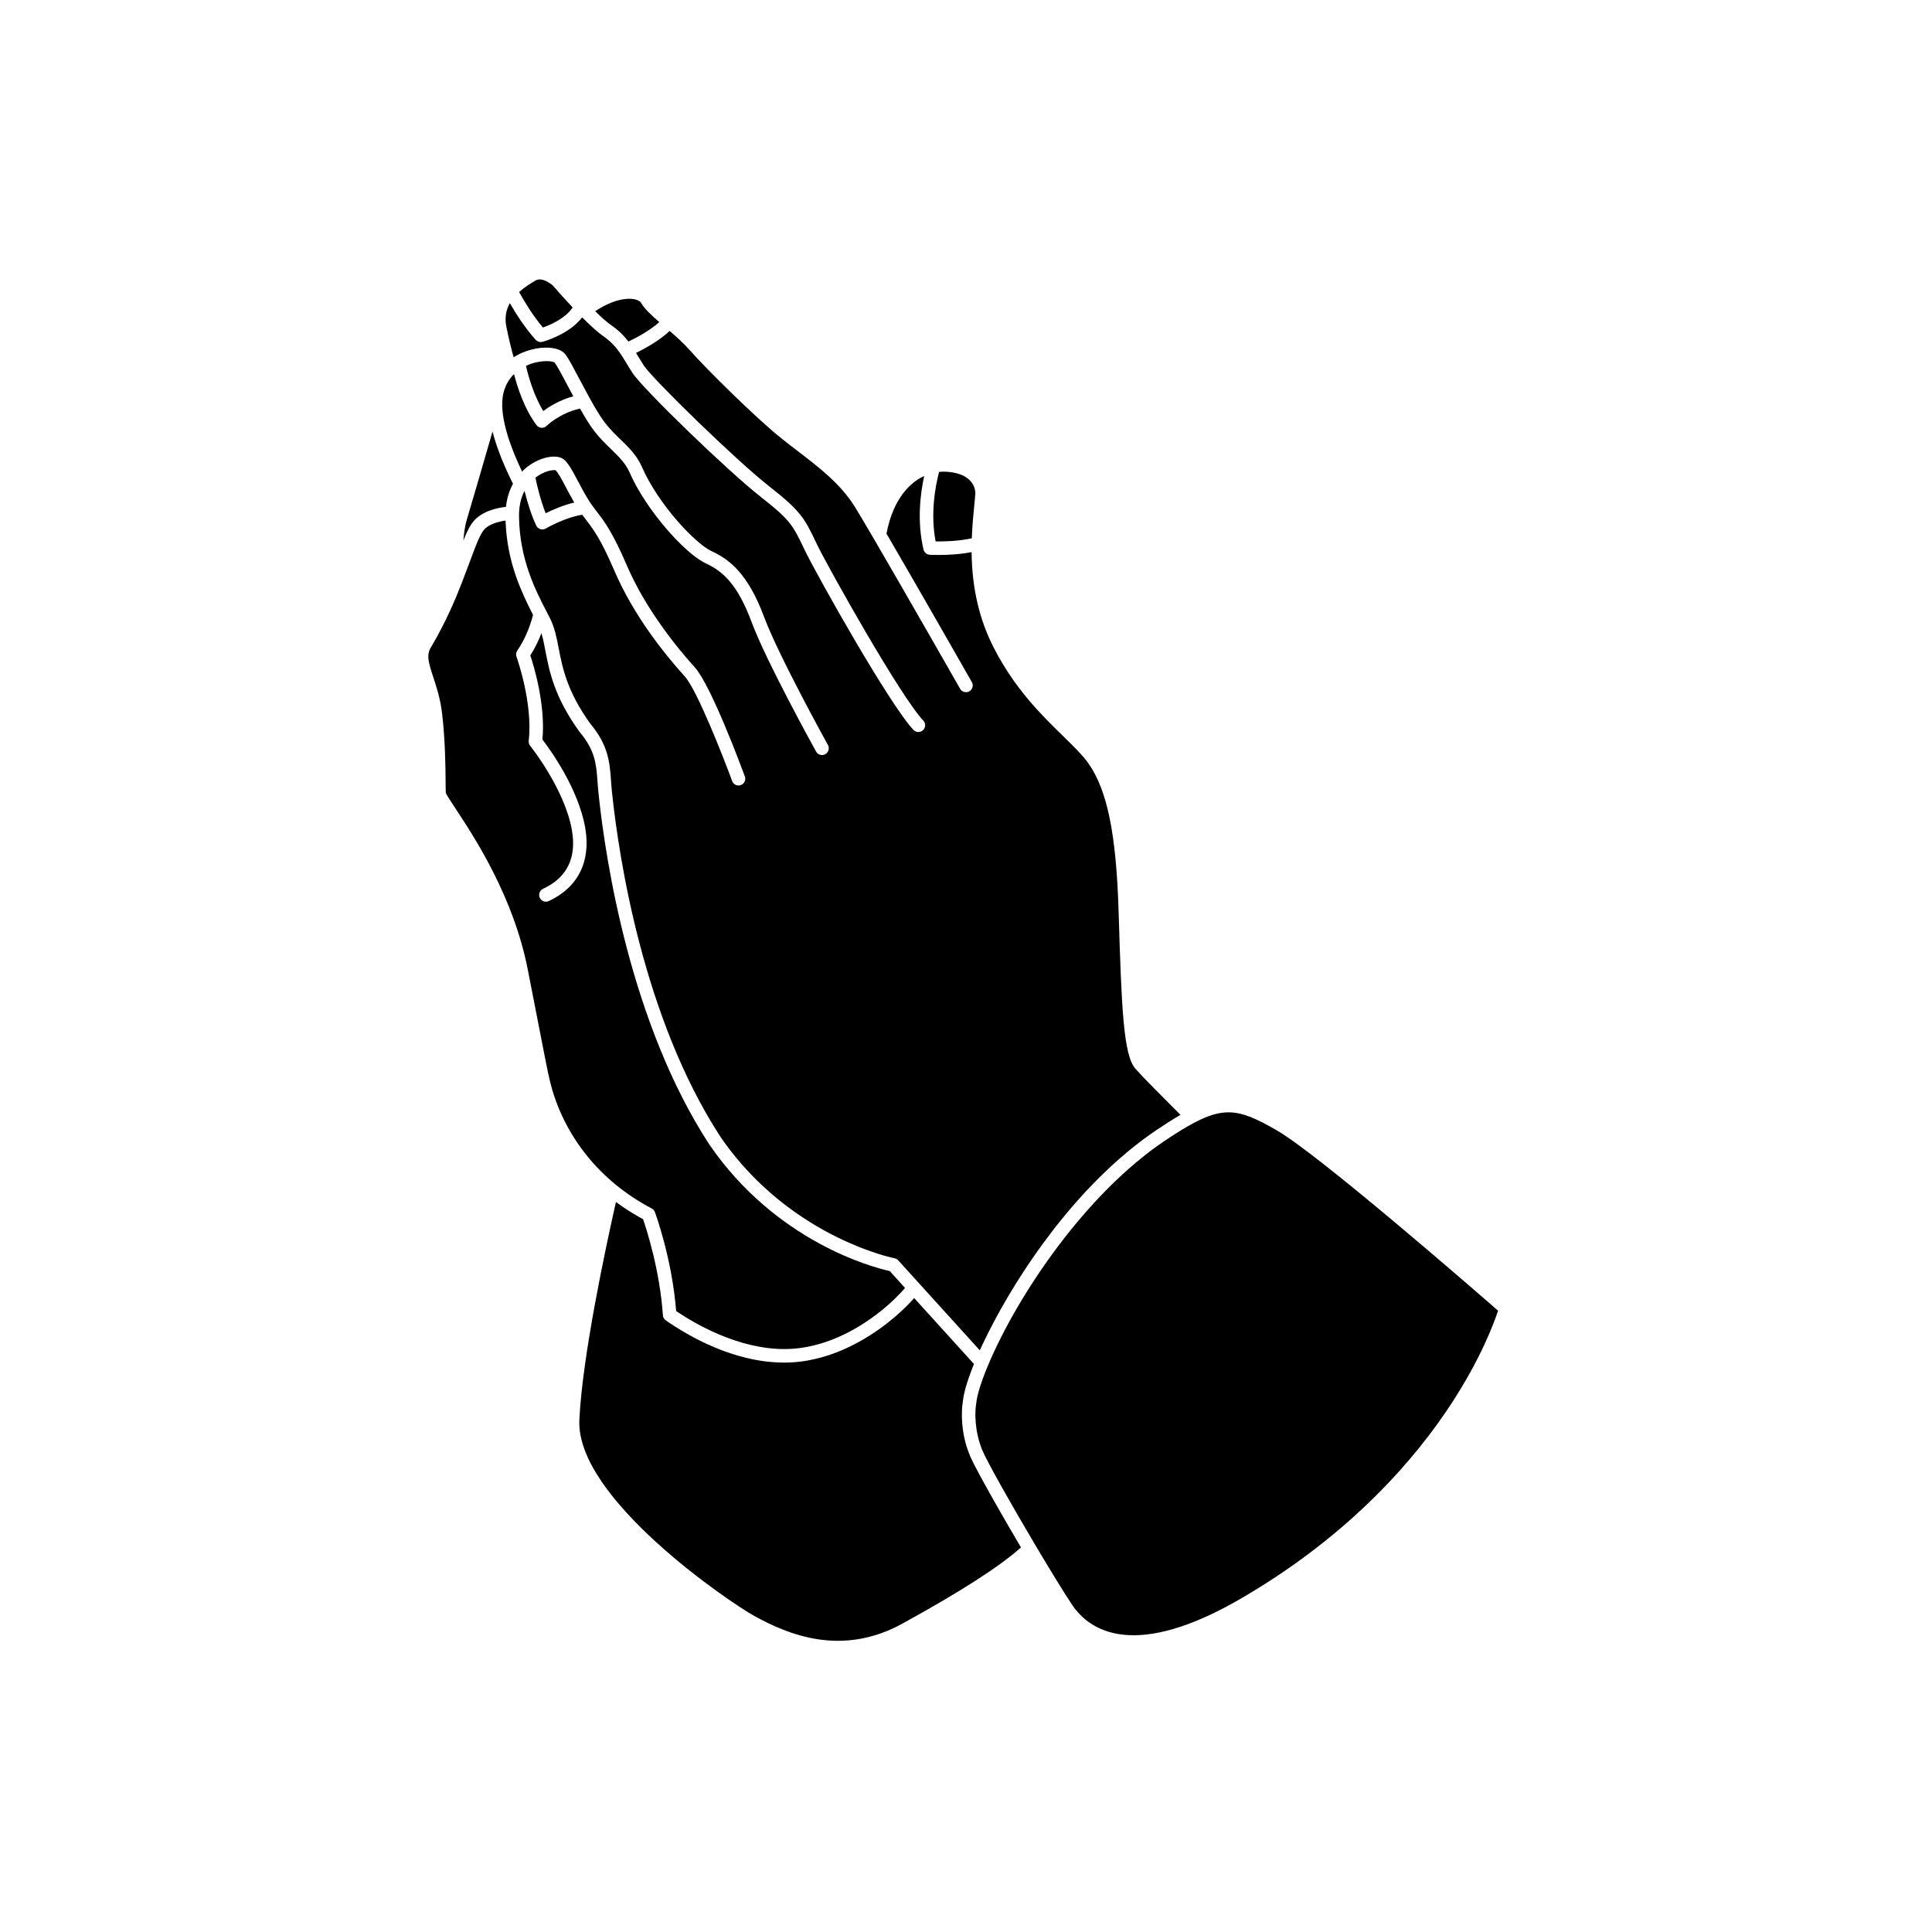 <svg
xmlns="http://www.w3.org/2000/svg"
viewBox="0 0 1000 1000"
fill="currentColor"
>
<path d="M297.24,260.11c-1.76-3.02-3.2-5.75-4.5-8.21-2-3.8-3.6-6.83-5.15-8.5-1.34-.35-6.05.37-10.47,3.84,1.02,4.84,2.77,12.01,5.31,18.42,3.46-1.72,9.06-4.22,14.81-5.55Z" />
<path d="M296.74,205.12c-.97-1.8-1.92-3.59-2.85-5.35-2.76-5.23-5.37-10.17-6.76-12.06-1.04-.94-7.9-1.68-14.9,1.67,1.24,5.33,4.04,15.37,8.98,23.38,3.12-2.36,8.43-5.69,15.53-7.64Z" />
<path d="M296.4,159.14c-5.1-5.44-9.43-10.42-10.28-11.4-.73-.63-5.56-4.61-9.05-2.49-2.38,1.44-5.54,3.35-8.38,5.91,2.76,4.98,7.17,12.27,12.32,18.36,3.71-1.31,11.57-4.62,15.39-10.38Z" />
<path d="M325.26,176.78c4.74-2.24,11.19-5.76,16-10.07-4.2-3.63-7.69-6.87-9.47-9.99-.46-.82-1.73-1.5-3.39-1.83-4.29-.86-11.68.42-20.32,6.2,3.39,3.33,6.17,5.76,8.14,7.13,4.01,2.78,6.77,5.59,9.04,8.56Z" />
<path d="M503.01,278.61c.22-6.35.77-11.98,1.23-16.61.25-2.53.47-4.72.59-6.55.04-1,0-10.07-14.36-11.25-1.47-.12-2.95-.1-4.4.05-2.12,8.15-4.5,21.81-1.79,35.99,3.99.05,11.8-.08,18.73-1.63Z" />
<path d="M270.27,244.17c.14-.25.32-.48.51-.68.03-.03.06-.06.09-.08,4.69-4.45,10.23-6.55,14.22-6.99,3.2-.34,5.71.28,7.25,1.82,2.36,2.36,4.23,5.91,6.59,10.4,1.5,2.84,3.2,6.07,5.36,9.63,1.55,2.57,3,4.46,4.55,6.46,3.83,4.95,8.17,10.56,15.62,27.95,9.79,22.84,26.27,42.9,35.23,52.81,8.31,9.21,24.07,51.57,25.84,56.37.67,1.81-.26,3.82-2.07,4.49-.4.15-.81.22-1.21.22-1.42,0-2.76-.87-3.28-2.29-4.68-12.69-18.21-47.15-24.48-54.09-11.29-12.51-26.79-32.17-36.47-54.75-7.1-16.57-11.15-21.81-14.72-26.43-.64-.83-1.29-1.67-1.94-2.56-8.7,1.25-18.78,7.04-18.88,7.11-.54.31-1.15.47-1.76.47-.35,0-.7-.05-1.05-.16-.93-.29-1.7-.97-2.12-1.85-2.68-5.72-4.68-12.4-6.05-17.95-1.74,3.31-2.69,7.18-2.84,11.53v.11c-.02.5-.03,1.02-.02,1.54.26,22.19,8.56,38.3,14.08,48.97.01.01.02.03.03.05l1.84,3.58c2.5,4.87,3.51,10.12,4.58,15.67,1.91,9.9,4.28,22.22,16.29,38.94,9.48,11.29,10.12,20.21,10.8,29.64.14,1.93.28,3.93.51,5.97l.12,1.14c3.52,32.79,16.03,115.71,56,177.18,6.67,9.73,13.99,18.01,21.49,25.07,1.39,1.3,2.79,2.57,4.2,3.81.47.4.94.81,1.41,1.21.65.54,1.29,1.08,1.93,1.62.81.66,1.61,1.32,2.42,1.96.53.42,1.05.83,1.58,1.24,1.58,1.22,3.17,2.4,4.74,3.52.7.49,1.4.99,2.1,1.47.01,0,.01.01.01.01.87.6,1.74,1.19,2.6,1.76.73.48,1.46.95,2.18,1.42.63.4,1.26.8,1.89,1.19,8.8,5.47,17.07,9.44,24.01,12.26.49.2.98.4,1.46.59.55.22,1.09.43,1.62.63h0c.94.36,1.85.7,2.73,1.02.01,0,.01.01.01.01.55.2,1.09.39,1.62.57,1.04.37,2.04.7,2.97,1,.46.15.92.29,1.35.43.59.18,1.14.34,1.66.5.57.17,1.11.32,1.6.46.34.09.65.18.95.26.6.16,1.12.3,1.58.41.17.04.34.08.5.12.31.08.57.14.79.19.43.1.68.14.71.15.75.15,1.42.53,1.93,1.09l10.73,11.84,31.49,34.73c.11-.25.23-.49.35-.75.23-.51.46-1.02.71-1.54.24-.52.48-1.04.74-1.57.25-.53.51-1.06.77-1.61,1.57-3.24,3.32-6.69,5.25-10.29.32-.6.65-1.21.98-1.82.33-.61.67-1.22,1.01-1.84.34-.61.69-1.23,1.04-1.86.35-.62.7-1.25,1.06-1.88.59-1.03,1.18-2.06,1.79-3.11.14-.24.29-.48.43-.73.38-.64.76-1.29,1.15-1.94s.78-1.31,1.18-1.96c1.59-2.63,3.25-5.3,4.99-8,.44-.67.88-1.35,1.32-2.03.41-.63.83-1.26,1.24-1.89.1-.14.19-.28.28-.42.85-1.27,1.72-2.55,2.59-3.83.02-.02.03-.03.03-.05.9-1.3,1.8-2.6,2.72-3.9.05-.06.09-.12.13-.18.98-1.38,1.97-2.76,2.98-4.14,1.52-2.08,3.08-4.15,4.67-6.23.54-.69,1.07-1.38,1.61-2.07s1.09-1.38,1.64-2.07c1.09-1.37,2.21-2.75,3.34-4.12.57-.68,1.14-1.36,1.71-2.05.57-.68,1.15-1.36,1.73-2.04.59-.67,1.17-1.35,1.76-2.03.59-.67,1.19-1.34,1.79-2.02.59-.67,1.2-1.34,1.8-2,1.82-2.01,3.68-3.99,5.57-5.94,1.26-1.3,2.54-2.59,3.83-3.87,1.41-1.39,2.83-2.76,4.27-4.12.55-.51,1.1-1.03,1.66-1.54.67-.63,1.35-1.25,2.04-1.86.57-.51,1.13-1.01,1.7-1.52,1.49-1.31,3-2.6,4.53-3.87.5-.42,1-.83,1.5-1.24.89-.73,1.79-1.45,2.7-2.16.71-.56,1.43-1.12,2.15-1.67.4-.31.8-.61,1.2-.91.44-.34.89-.67,1.34-1,2.08-1.54,4.18-3.02,6.31-4.46,4.73-3.18,8.73-5.71,12.27-7.75-9.51-9.49-20.17-20.24-23.36-23.93-6.15-7.08-7.15-31.21-8.64-80.75l-.03-.8c-1.2-39.55-5.81-62.33-15.43-76.18-3-4.34-7.76-8.98-13.26-14.36-11.15-10.89-25.03-24.44-35.99-45.91-7.46-14.6-11.2-30.79-11.4-49.34-6.3,1.22-12.83,1.47-17.06,1.47-2.67,0-4.42-.09-4.63-.11-1.54-.09-2.84-1.18-3.2-2.69-3.39-14.43-1.74-28.52.35-38.08-9.72,4.43-16.79,15.13-19.51,29.84,16.43,28.17,43.9,76.35,44.18,76.84.96,1.68.37,3.81-1.31,4.77-.54.31-1.14.46-1.73.46-1.21,0-2.4-.63-3.04-1.77-.28-.49-28.46-49.91-44.79-77.87-4.86-8.3-8.08-13.72-9.85-16.56-7.27-11.67-18.6-20.34-29.55-28.72-2.8-2.14-5.69-4.35-8.42-6.55-13.29-10.68-38.49-35.55-47.28-45.52-3.11-3.53-6.86-6.9-10.45-9.99-5.06,4.73-11.67,8.56-17.41,11.36.36.59.73,1.2,1.1,1.81.91,1.5,1.85,3.05,2.9,4.68,4.54,6.99,48.08,49.41,65.07,62.68,16.34,12.76,18.23,16.69,23.85,28.37l.86,1.79c6.02,12.43,43.2,78.65,54.91,90.99,1.33,1.4,1.27,3.62-.13,4.95-.68.64-1.55.96-2.41.96-.93,0-1.85-.37-2.54-1.09-12.38-13.06-49.84-79.75-56.13-92.77l-.87-1.79c-5.36-11.15-6.8-14.14-21.84-25.89-16.95-13.23-61.17-55.96-66.64-64.39-1.12-1.72-2.08-3.32-3.02-4.86-1.08-1.8-2.09-3.47-3.17-5.05-2.26-3.31-4.8-6.22-8.91-9.07-2.69-1.87-6.35-5.13-10.9-9.72-6.91,8.96-19.92,12.5-20.55,12.67-.3.08-.6.12-.9.12-.97,0-1.92-.41-2.59-1.15-5.43-5.98-10.15-13.36-13.38-18.97-1.86,3.27-2.79,7.21-1.86,11.98,1.23,6.23,2.61,11.71,3.81,16.01.01.02.02.04.02.06.09-.09.19-.17.29-.25.16-.11.33-.22.51-.31,9.41-5.6,22.25-6.04,26.07-.87,1.7,2.31,4.18,7,7.32,12.95,1.61,3.03,3.27,6.18,4.97,9.27.02.03.03.06.05.08,3.11,5.65,5.6,9.7,7.6,12.39,2.72,3.65,5.65,6.49,8.49,9.24,4.26,4.13,8.29,8.03,10.97,13.96,8.36,19.35,27.65,39.9,36.09,43.8,9.15,4.25,18.79,11.34,27.33,34.27,7.41,19.91,32.71,65.64,32.96,66.1.94,1.69.33,3.83-1.36,4.76-.54.3-1.12.44-1.7.44-1.23,0-2.42-.65-3.06-1.8-1.05-1.9-25.81-46.66-33.4-67.06-7.23-19.41-14.71-26.17-23.71-30.36-10.75-4.97-31.12-27.79-39.55-47.32-2.11-4.66-5.51-7.95-9.44-11.76-2.9-2.81-6.18-5.99-9.24-10.09-1.93-2.6-4.14-6.12-6.86-10.95-10.69,2.44-17.16,8.86-17.23,8.93-.66.66-1.56,1.04-2.49,1.04-.08,0-.15-.01-.23-.01-1.02-.07-1.96-.57-2.57-1.39-6.15-8.2-9.75-19.08-11.63-26.39-2.92,2.85-4.83,6.44-5.67,10.67-.01,0-.01.02-.01.03-.04.2-.08.4-.11.61-.03.2-.07.41-.09.62-1.58,11.3,4.72,27.39,10.02,38.46.02.04.04.09.06.13Z" />
<path d="M240.94,277.14c.18-.42.36-.83.54-1.22.24-.53.48-1.03.73-1.51.11-.24.23-.48.36-.71.13-.26.27-.51.41-.76.1-.18.2-.35.3-.52.31-.54.63-1.04.95-1.5.32-.45.65-.88,1.01-1.29.16-.18.33-.36.5-.54.13-.14.27-.28.42-.42.48-.46.98-.89,1.5-1.28.14-.11.28-.22.43-.32.99-.71,2.06-1.33,3.16-1.85.19-.09.39-.18.59-.27.18-.09.37-.17.56-.25,1.21-.51,2.46-.92,3.69-1.26.38-.1.76-.19,1.13-.29.42-.09.84-.18,1.25-.27.55-.11,1.09-.21,1.62-.29.33-.05.65-.1.97-.14.28-.04.55-.07.82-.1h0c.05-.49.12-.96.19-1.43,0-.11.03-.21.05-.32.07-.48.16-.96.25-1.43.02-.07.03-.13.04-.19.1-.45.2-.9.31-1.34.02-.07.03-.13.05-.2.12-.47.25-.94.39-1.4.14-.46.29-.92.45-1.37.02-.05.04-.1.05-.15.17-.47.35-.93.55-1.39.17-.43.36-.85.56-1.26.23-.51.48-1,.75-1.49-.25-.5-.51-1.01-.76-1.53-.26-.52-.51-1.04-.76-1.57-.46-.94-.91-1.91-1.36-2.89-.16-.35-.33-.71-.49-1.07-.63-1.4-1.26-2.82-1.86-4.27-.32-.77-.64-1.55-.94-2.33-.52-1.31-1.02-2.63-1.5-3.96-.16-.44-.32-.88-.47-1.33-.32-.89-.61-1.78-.89-2.67-.29-.89-.56-1.78-.81-2.67-.13-.43-.25-.86-.37-1.28-.13-.49-.25-.98-.38-1.46-5.12,17.72-11.75,40.61-13.34,45.73-.8,2.59-1.4,6.29-1.76,10.71.19-.47.37-.92.56-1.36.18-.44.36-.87.55-1.29Z" />
<path d="M318.83,613.3c5.59,4.57,11.82,8.68,18.51,12.22.76.4,1.34,1.07,1.64,1.87.37,1,8.86,24.15,11,51.22,9.74,6.59,32.07,19.66,55.98,19.66.69,0,1.39,0,2.08-.04.61-.02,1.22-.05,1.83-.09.34-.02.69-.04,1.03-.07.26-.02.52-.04.78-.07.4-.04.8-.08,1.19-.12.44-.05.87-.1,1.31-.16.28-.04.55-.08.82-.12.32-.04.63-.09.94-.14.33-.05.66-.11.98-.17.32-.05.64-.11.96-.17.3-.06.59-.12.89-.18.27-.05.54-.11.81-.17.44-.09.88-.19,1.32-.3,2.98-.71,5.89-1.61,8.71-2.66.37-.13.73-.27,1.09-.41.12-.05.23-.09.35-.14.41-.16.82-.32,1.22-.49.41-.17.81-.33,1.21-.51,2-.86,3.95-1.79,5.85-2.78.37-.2.75-.4,1.13-.6.08-.04.16-.08.24-.13.67-.35,1.32-.72,1.97-1.1,1.46-.83,2.89-1.7,4.26-2.59.35-.22.69-.44,1.03-.67,1.87-1.23,3.66-2.49,5.36-3.77.56-.43,1.11-.85,1.65-1.28.57-.44,1.12-.88,1.66-1.32.45-.37.9-.74,1.34-1.11.63-.53,1.24-1.06,1.83-1.58.47-.41.93-.83,1.37-1.23.06-.06.12-.11.18-.17.43-.39.84-.78,1.25-1.17.32-.29.63-.59.93-.89,1.03-1.01,2-2,2.89-2.95.31-.33.61-.66.91-.99.39-.43.76-.85,1.12-1.27h.01l-7.94-8.76c-8.52-1.89-58.71-14.95-93.45-65.62-40.85-62.81-53.56-147.03-57.14-180.33l-.12-1.12c-.24-2.17-.39-4.23-.53-6.23-.65-9.01-1.16-16.13-9.26-25.73-.05-.07-.11-.14-.16-.21-12.99-18.03-15.52-31.22-17.56-41.82-.64-3.31-1.22-6.34-2.07-9.11-1.41,3.71-3.28,7.69-5.73,11.5,1.95,5.87,7.91,25.67,6.27,43.56,3.86,5.03,18.6,25.25,22.16,45.78,2.99,17.32-3.71,30.75-18.88,37.82-.48.23-.98.33-1.48.33-1.32,0-2.58-.75-3.17-2.02-.82-1.75-.06-3.84,1.69-4.65,12.39-5.78,17.42-15.97,14.94-30.28-3.7-21.38-21.43-43.51-21.61-43.73-.59-.73-.87-1.67-.76-2.6,2.27-19.52-6.23-43.28-6.32-43.52-.39-1.06-.23-2.25.41-3.18,4.31-6.23,6.8-13.25,8.16-18.44-.69-1.35-1.37-2.71-2.05-4.09-.22-.44-.44-.89-.65-1.34-1.31-2.7-2.58-5.47-3.76-8.35-.16-.39-.32-.78-.48-1.18-.35-.86-.68-1.73-1.02-2.61-.15-.42-.31-.85-.46-1.28-.19-.52-.37-1.04-.55-1.56-.18-.52-.35-1.04-.52-1.56-.52-1.59-1.01-3.23-1.46-4.9-.12-.45-.24-.9-.35-1.35-.53-2.02-.99-4.1-1.37-6.24-.1-.48-.18-.96-.26-1.44-.1-.58-.19-1.17-.28-1.76-.09-.59-.17-1.19-.25-1.79-.08-.61-.15-1.21-.22-1.83-.07-.61-.13-1.22-.19-1.85-.11-1.23-.2-2.49-.27-3.76v-.03l-.08-1.94h0s-.01-.01-.01-.01c-.09.01-.18.03-.28.05-.17.02-.34.05-.52.08-.36.06-.72.13-1.08.2-.18.03-.36.07-.55.11-.74.16-1.49.36-2.24.59-.19.05-.38.11-.56.18-.74.24-1.46.53-2.16.87-.21.09-.41.19-.6.3-.27.14-.53.28-.78.44-.2.12-.4.26-.6.39-.02,0-.03.02-.05.04-.2.14-.4.29-.59.45-.04.02-.07.05-.1.08-.19.15-.37.31-.54.48-.22.21-.43.43-.61.66-.16.18-.31.37-.45.57-2.04,2.94-4.2,8.78-6.94,16.17-1.07,2.91-2.29,6.2-3.63,9.65-3.2,8.28-8.35,20.8-16.07,33.85-.02.05-.06.1-.09.15-2.67,4.05-1.56,7.92.98,15.61,1.66,5.04,3.73,11.3,4.64,19.21,1.62,14.17,1.72,27.36,1.79,35.25.02,2.46.03,4.43.09,5.6.46,1.16,2.81,4.72,5.08,8.17,9.74,14.77,29.99,45.5,37.39,83.44,9.75,50.06,10.17,52.18,11.24,56.68l.12.54c2.79,12.02,10.96,35.04,34.26,54.06Z" />
<path d="M519.9,786.28c-1.17-2.01-2.32-4.01-3.43-5.98-.56-.98-1.11-1.96-1.66-2.91-.78-1.38-1.55-2.74-2.29-4.06-.37-.66-.73-1.32-1.09-1.96-.16-.27-.31-.54-.45-.81-.28-.5-.55-.99-.82-1.47-.03-.04-.05-.08-.06-.12-.29-.51-.56-1.01-.83-1.5-.15-.26-.29-.52-.44-.79h0c-.41-.76-.81-1.49-1.19-2.2-.15-.27-.3-.54-.44-.81-.23-.43-.45-.85-.67-1.26-1.67-3.11-3.01-5.73-3.91-7.66-.12-.26-.23-.5-.34-.74-.17-.38-.32-.74-.45-1.05-4.55-11.24-4.34-22.4-3.48-27.36.06-.7.16-1.43.29-2.19.07-.38.14-.77.22-1.16.09-.46.19-.94.31-1.43.07-.33.15-.66.24-.99.1-.42.21-.83.33-1.25.08-.29.16-.58.24-.87.13-.44.26-.88.39-1.33.04-.12.08-.23.11-.35.27-.87.56-1.74.86-2.61.87-2.56,1.84-5.1,2.78-7.42l-30.93-34.12h0s-.01-.01-.01-.01c-.18.2-.37.41-.55.62-.43.47-.87.94-1.32,1.43-.36.37-.73.75-1.1,1.14-.22.22-.43.44-.65.66-.45.44-.9.89-1.37,1.34-.7.68-1.43,1.37-2.19,2.07-.76.69-1.54,1.38-2.34,2.08-.54.47-1.09.93-1.66,1.4-1.12.94-2.29,1.87-3.51,2.81-.3.23-.61.46-.91.69-1.86,1.4-3.8,2.78-5.84,4.11-.34.23-.68.45-1.03.67-.81.52-1.64,1.04-2.48,1.54-.38.24-.77.47-1.16.7-.78.46-1.57.91-2.38,1.35-.4.22-.8.44-1.21.66-.2.11-.4.22-.6.32-.29.15-.58.3-.87.45-3.43,1.77-7.03,3.37-10.78,4.72-.4.15-.8.29-1.21.43-.36.13-.73.25-1.11.38-.81.26-1.62.52-2.45.76-.47.14-.93.28-1.4.4-2.2.61-4.45,1.13-6.73,1.54-.42.08-.85.15-1.28.22-.73.12-1.47.23-2.2.33-.35.04-.71.08-1.07.12-1.66.2-3.33.33-5.02.4-.93.04-1.86.06-2.8.06-26.11,0-49.65-13.7-61.35-21.86-.87-.61-1.42-1.57-1.49-2.63-1.6-23.34-8.47-44.5-10.27-49.73-.77-.42-1.53-.84-2.28-1.27-.97-.55-1.93-1.12-2.88-1.69-.62-.38-1.24-.76-1.86-1.16-.17-.1-.34-.21-.51-.32-.68-.43-1.35-.87-2.01-1.31-.08-.05-.15-.1-.22-.15-.59-.4-1.18-.8-1.76-1.21-.85-.59-1.69-1.19-2.52-1.8-5.28,23.38-17.39,79.83-18.94,112.76-1.93,40.75,78.27,94.71,90.43,101.45,17.98,9.95,45.5,21.19,76.73,4.04,30.28-16.64,50.43-29.58,61.42-39.45-2.11-3.58-4.28-7.28-6.42-10.97-.72-1.23-1.43-2.46-2.13-3.69Z" />
<path d="M661.12,585.22c-10.66-6.21-17.92-9.48-25.28-9.48-5.32,0-10.68,1.7-17.42,5.22-4.29,2.24-9.3,5.3-15.76,9.64-40.68,27.43-75.8,79.37-91.23,116.04h0s-.01.04-.02.06c-3.59,8.53-5.75,15.51-6.1,19.66,0,.11-.03.21-.05.32-.69,3.85-.95,13.75,3.06,23.66,2.45,6.07,15.74,29.47,27.59,49.45,8.41,14.17,15.38,25.47,19.12,31.01,8.72,12.9,31.9,29.47,89.21-4.52,55.89-32.94,88.79-72.06,106.54-99.08,15.75-23.95,22.63-42.74,24.61-48.79-12.71-11.11-92.36-80.4-114.27-93.19Z" />
</svg>